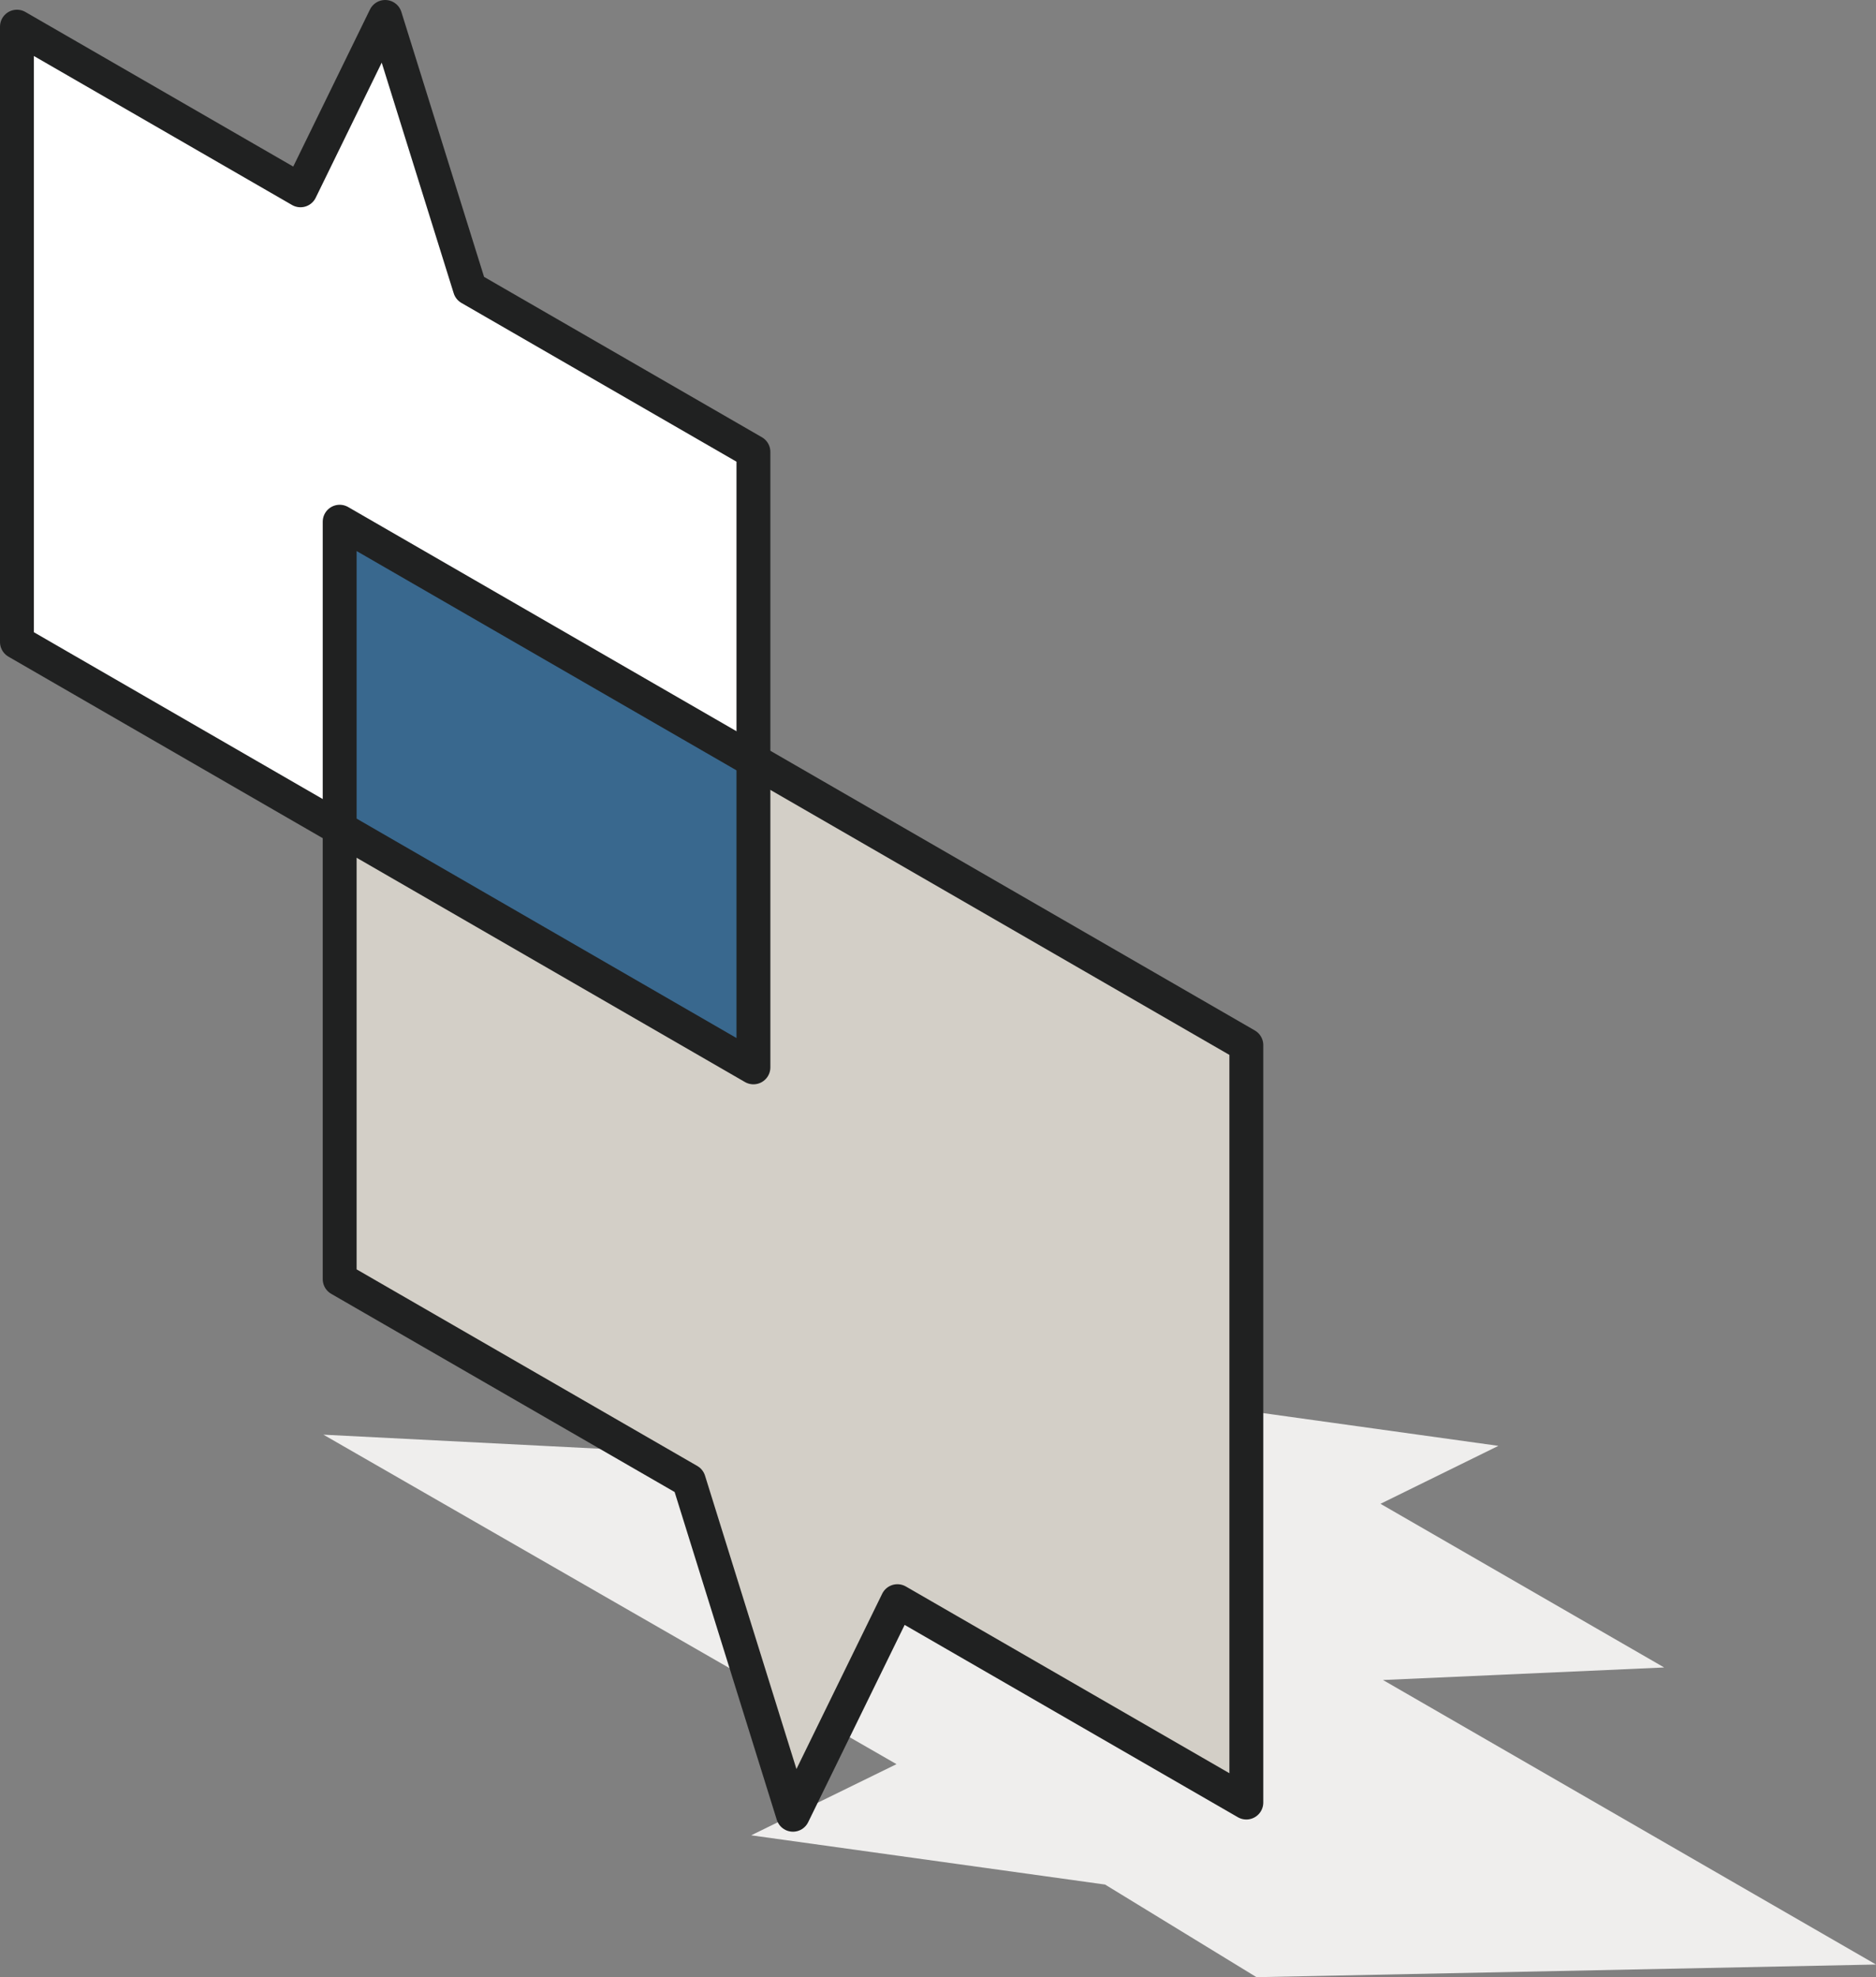 <?xml version="1.0" encoding="UTF-8"?> <svg xmlns="http://www.w3.org/2000/svg" id="Layer_2" viewBox="0 0 166.13 175.05"><rect x="0" y="0" width="166.13" height="175.05" fill="#808080" stroke="none"/><defs><style>.cls-1{fill:#fff;}.cls-2{fill:#39688e;}.cls-3{fill:#efeeed;}.cls-4{fill:#d3cfc7;}.cls-5{fill:none;stroke:#202121;stroke-linecap:round;stroke-linejoin:round;stroke-width:3px;}</style></defs><g id="REI-2"><g id="REI-2-2"><polygon class="cls-3" points="166.13 173.93 111.27 175.05 97.86 166.85 66.52 162.49 79.39 156.19 28.64 127.02 61.09 128.67 32.52 112.17 82.14 109.98 107.26 124.47 132.69 128.01 122.25 133.14 147.37 147.63 122.47 148.74 166.13 173.93"></polygon><polygon class="cls-1" points="1.5 2.36 1.5 56.84 30.08 73.34 30.08 46.19 66.72 67.34 66.72 40.01 41.61 25.52 34.11 1.5 26.61 16.85 1.5 2.36"></polygon><polygon class="cls-4" points="30.08 73.34 30.08 113.25 61 131.09 70.22 160.67 79.47 141.76 110.37 159.59 110.37 92.53 66.72 67.34 66.72 94.5 30.08 73.34"></polygon><polygon class="cls-2" points="30.08 46.19 30.08 73.34 66.72 94.5 66.72 67.34 30.08 46.19"></polygon><polygon class="cls-5" points="30.08 73.34 30.08 46.19 110.37 92.53 110.37 159.59 79.47 141.76 70.22 160.67 61 131.09 30.08 113.25 30.08 73.34"></polygon><polygon class="cls-5" points="66.72 67.34 66.72 94.5 1.5 56.84 1.5 2.36 26.61 16.85 34.11 1.5 41.61 25.52 66.72 40.01 66.72 67.34"></polygon></g></g></svg> 